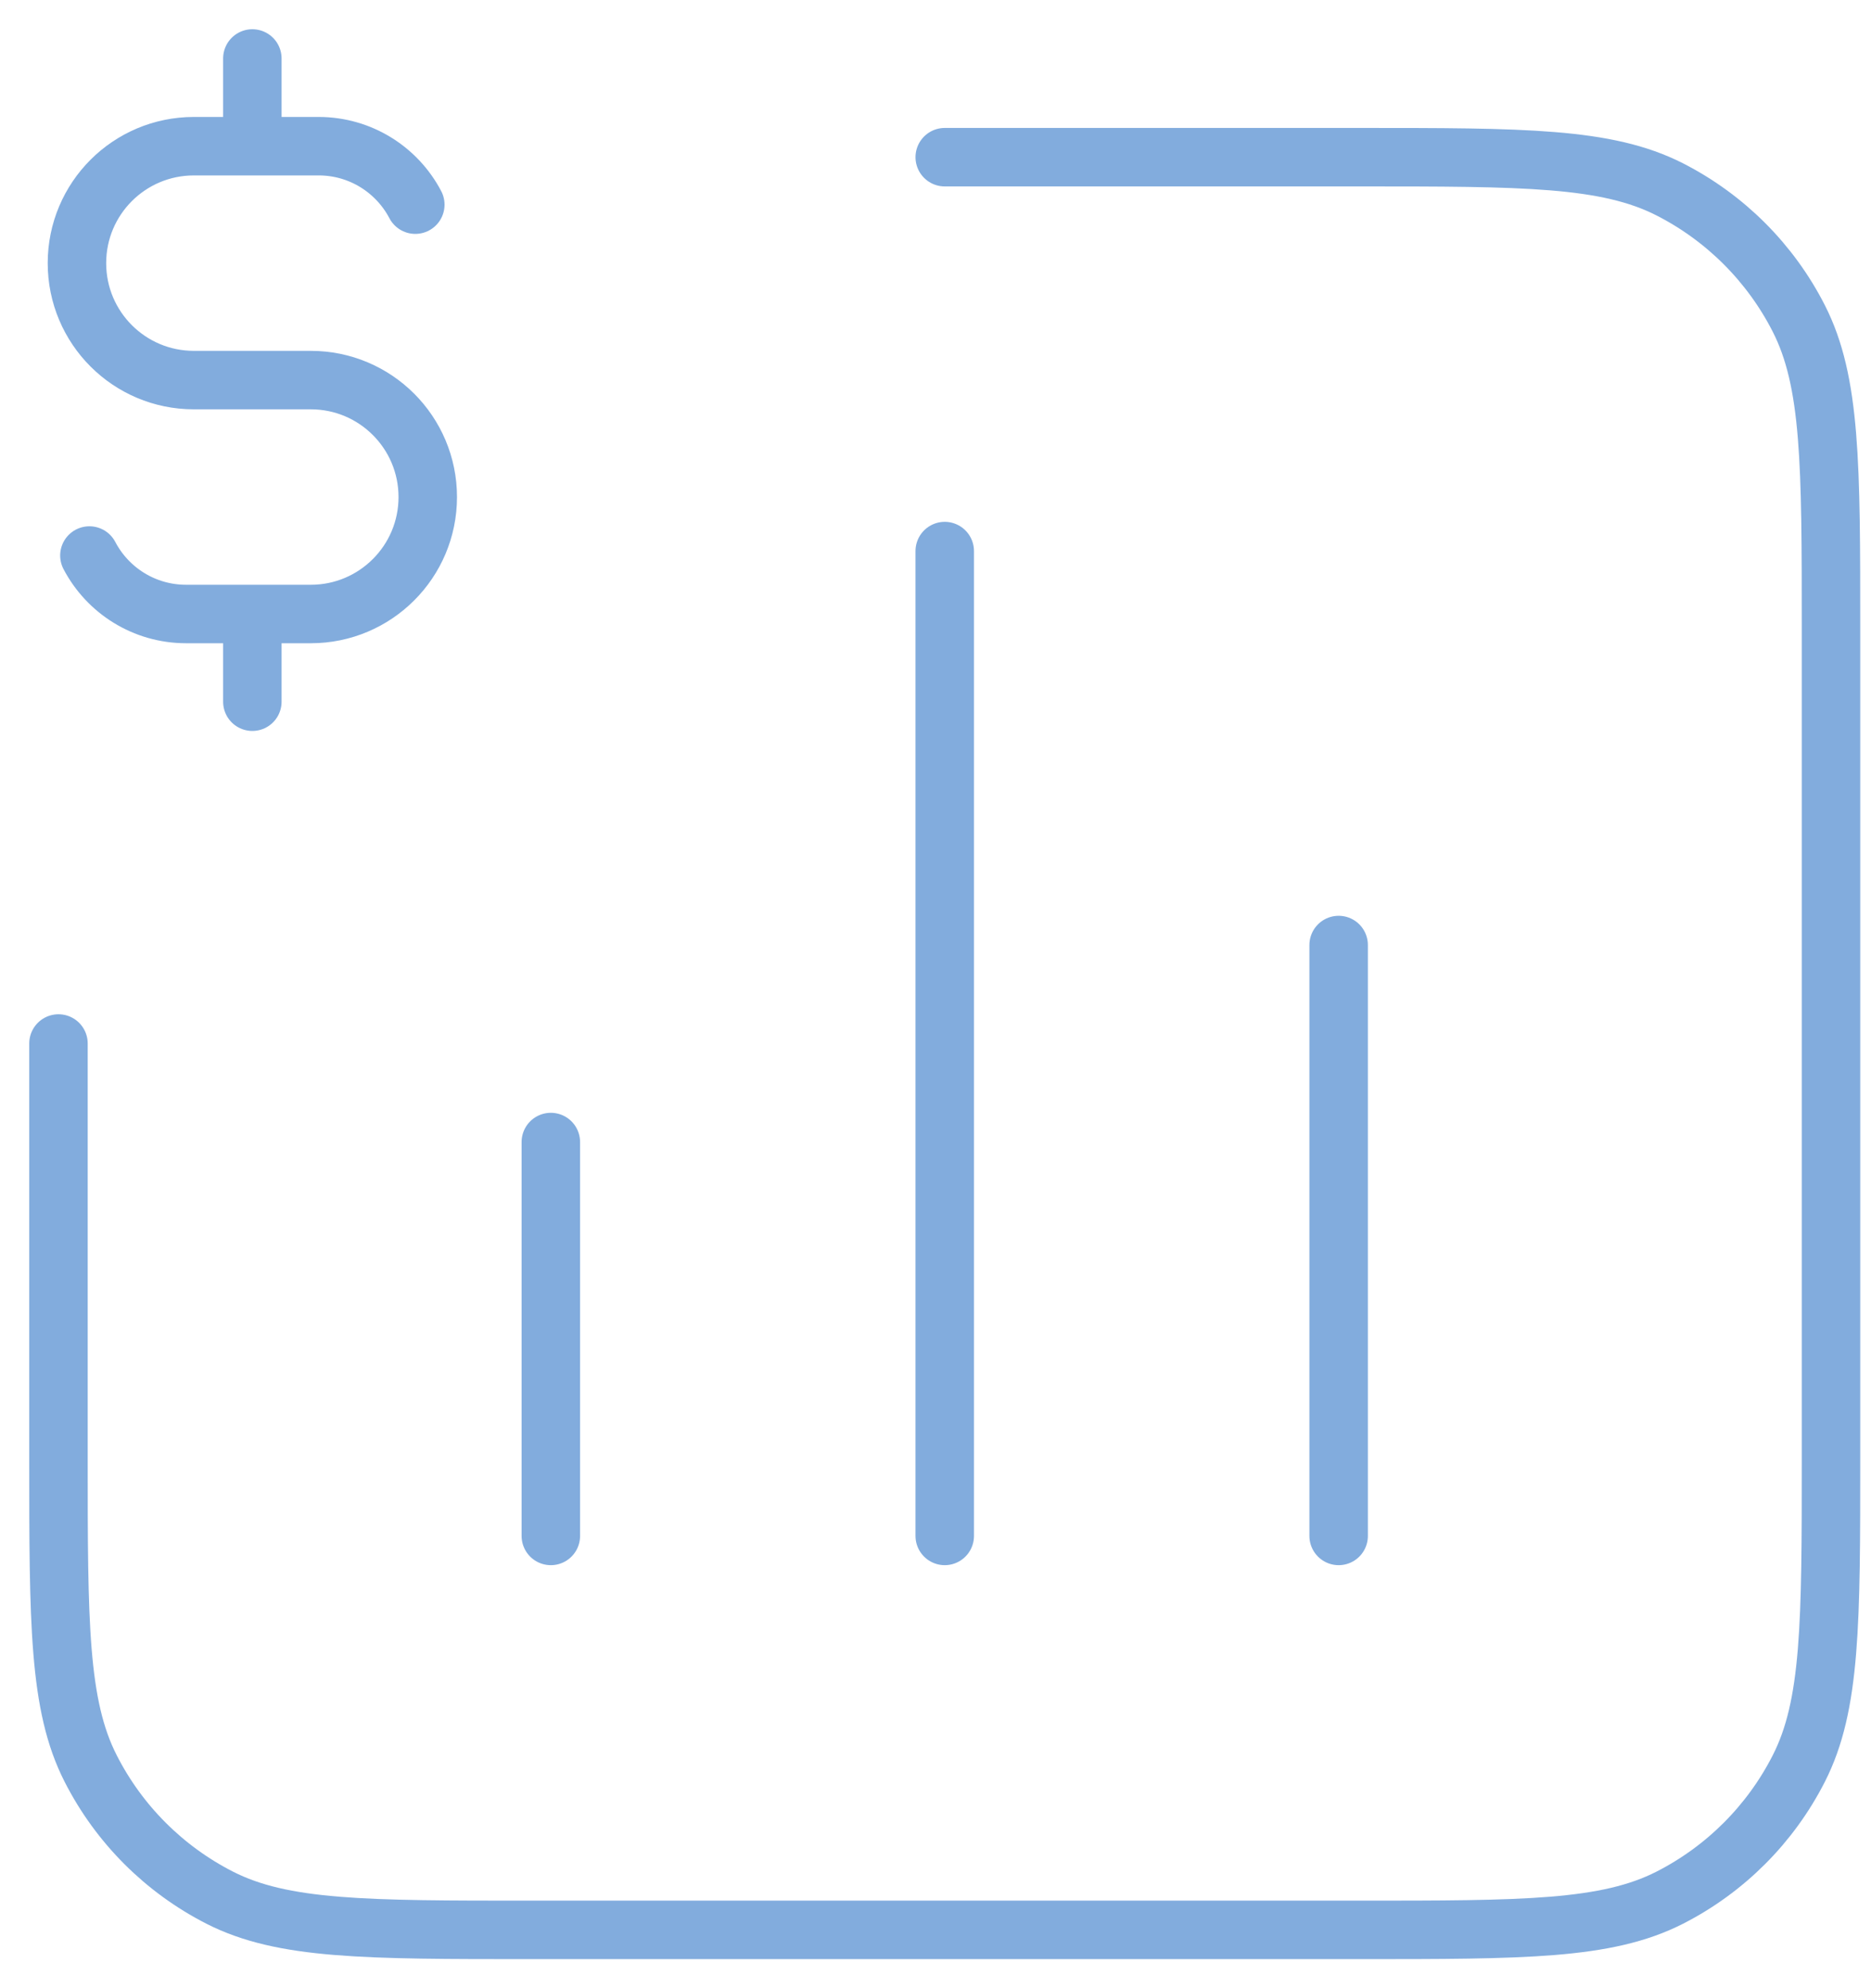 <svg width="32" height="34" viewBox="0 0 32 34" fill="none" xmlns="http://www.w3.org/2000/svg">
<path d="M16.158 2.688H23.232C26.061 2.688 27.476 2.688 28.557 3.238C29.508 3.723 30.281 4.496 30.765 5.446C31.316 6.527 31.316 7.942 31.316 10.772V24.919C31.316 27.749 31.316 29.164 30.765 30.244C30.281 31.195 29.508 31.968 28.557 32.453C27.476 33.003 26.061 33.003 23.232 33.003H9.084C6.254 33.003 4.84 33.003 3.759 32.453C2.808 31.968 2.035 31.195 1.551 30.244C1 29.164 1 27.749 1 24.919V17.845M9.421 19.53V26.266M22.895 16.161V26.266M16.158 9.424V26.266" stroke="#82ACDD" stroke-linecap="round" stroke-linejoin="round"/>
<path d="M1.529 9.5C1.841 10.095 2.464 10.5 3.183 10.5H5.316C6.42 10.5 7.316 9.605 7.316 8.5C7.316 7.395 6.42 6.5 5.316 6.5H3.316C2.211 6.5 1.316 5.605 1.316 4.5C1.316 3.395 2.211 2.5 3.316 2.5H5.449C6.167 2.5 6.791 2.905 7.103 3.5M4.316 1V2.5M4.316 10.5V12" stroke="#82ACDD" stroke-linecap="round" stroke-linejoin="round"/>
</svg>
